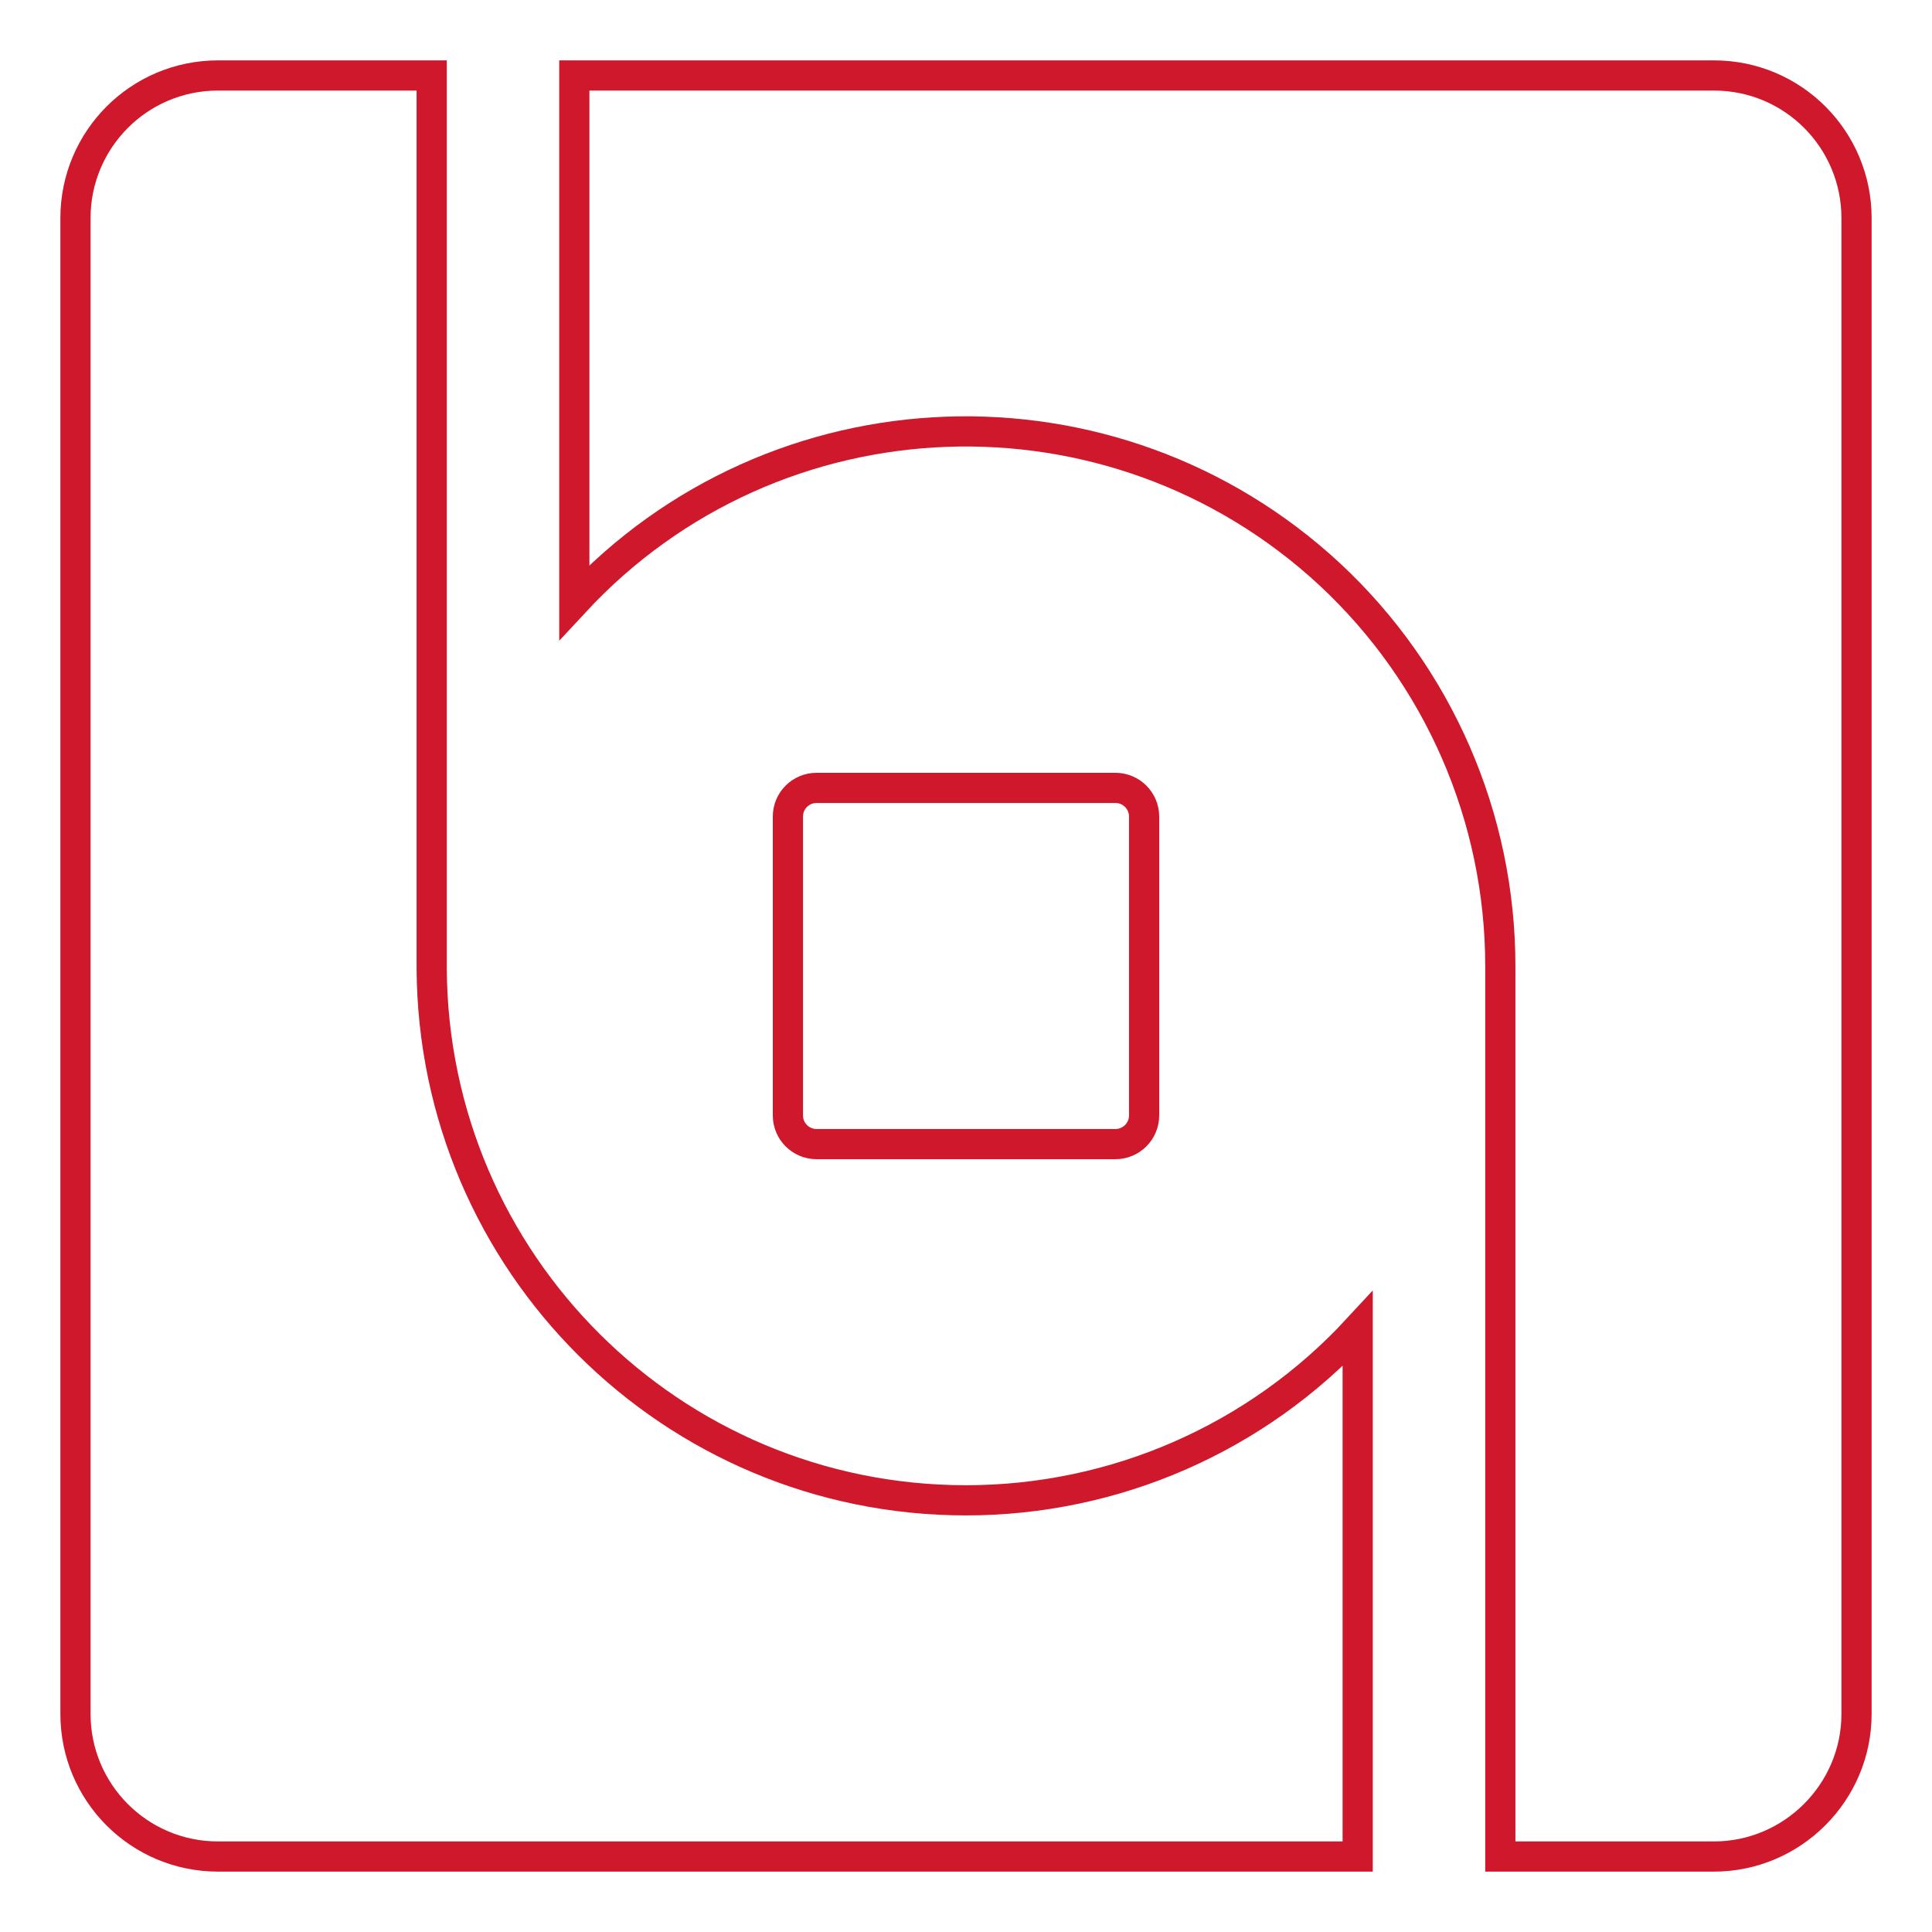 <?xml version="1.0" encoding="utf-8"?>
<!-- Svg Vector Icons : http://www.onlinewebfonts.com/icon -->
<!DOCTYPE svg PUBLIC "-//W3C//DTD SVG 1.1//EN" "http://www.w3.org/Graphics/SVG/1.1/DTD/svg11.dtd">
<svg version="1.1" xmlns="http://www.w3.org/2000/svg" xmlns:xlink="http://www.w3.org/1999/xlink" x="0px" y="0px" viewBox="0 0 256 256" enable-background="new 0 0 256 256" xml:space="preserve">
<g> <path stroke-width="4" fill-opacity="0" stroke="#cf182b"  d="M246,37v-8.1c0-10.4-8.4-18.9-18.9-18.9h-151v69.8c26.6-28.7,71.4-30.3,100.1-3.7 c14.4,13.4,22.6,32.2,22.6,51.9l0,0.1h0V246h18.9l1.3,0h8.1c10.4,0,18.9-8.5,18.9-18.9V219l0-1.3V38.3L246,37L246,37z M147.8,151.6 c2.1,0,3.8-1.7,3.8-3.8v-39.6c0-2.1-1.7-3.8-3.8-3.8c0,0,0,0,0,0h-39.6c-2.1,0-3.8,1.7-3.8,3.8v39.6c0,2.1,1.7,3.8,3.8,3.8H147.8z  M128,198.8c-39,0-70.6-31.5-70.8-70.5V10H28.9C18.4,10,10,18.5,10,28.9v198.2c0,10.4,8.4,18.9,18.9,18.9h151v-69.9 C166.5,190.6,147.7,198.8,128,198.8z"/></g>
</svg>